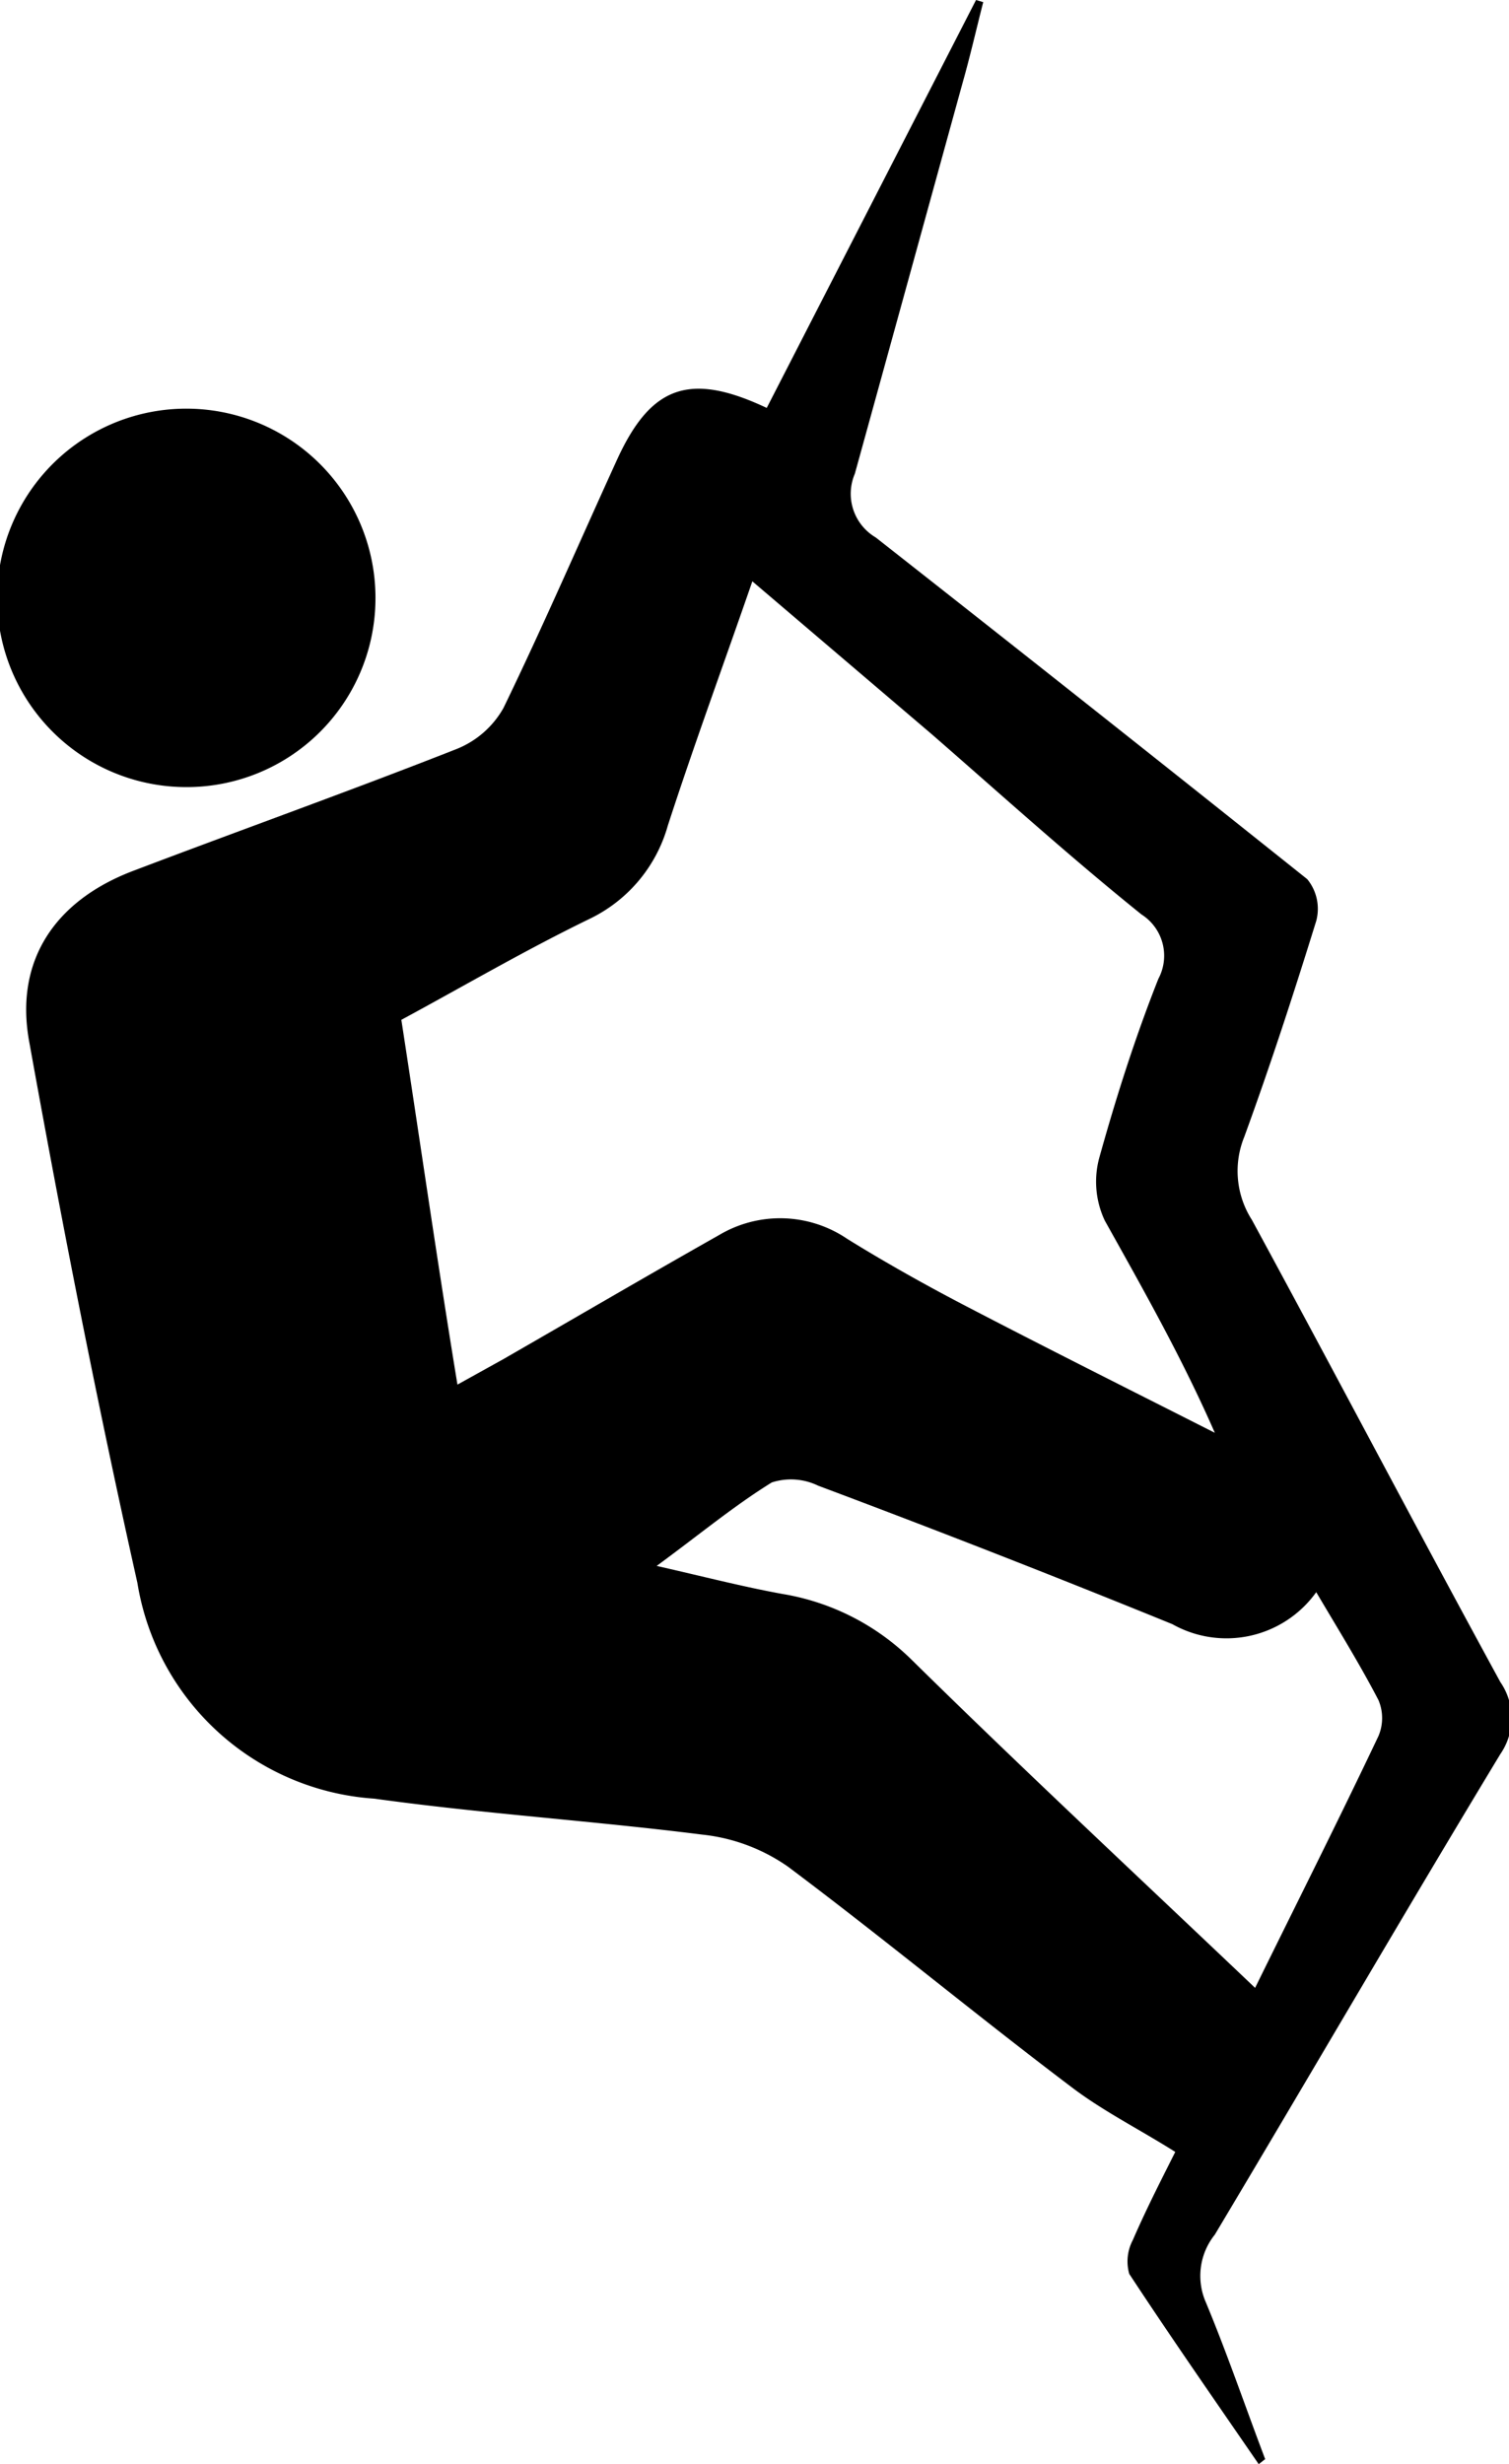 <svg xmlns="http://www.w3.org/2000/svg" viewBox="0 0 41.96 68.5"><g id="Layer_2" data-name="Layer 2"><g id="Layer_2-2" data-name="Layer 2"><path d="M35,68.5c-1.21-1.76-2.43-3.51-3.6-5.29a1.27,1.27,0,0,1,.1-.94c.39-.9.84-1.77,1.18-2.45-1-.63-2-1.13-2.87-1.79-2.65-2-5.23-4.14-7.9-6.14A5.09,5.09,0,0,0,19.53,51c-3-.38-6.09-.58-9.12-1a7.16,7.16,0,0,1-6.59-6c-1.12-5-2.1-10-3-15-.43-2.25.67-3.95,2.88-4.79,3-1.14,6-2.21,9-3.39A2.6,2.6,0,0,0,14,19.68c1.11-2.29,2.12-4.63,3.18-6.95.93-2,2-2.4,4.14-1.39L27.14,0l.2.06c-.19.74-.36,1.49-.57,2.23-1,3.63-2,7.26-3,10.88a1.41,1.41,0,0,0,.58,1.77q6,4.71,12,9.5a1.3,1.3,0,0,1,.25,1.16c-.62,2-1.27,4-2,6a2.52,2.52,0,0,0,.21,2.31c2.32,4.27,4.58,8.58,6.91,12.85a1.76,1.76,0,0,1,0,2c-2.68,4.43-5.28,8.91-7.94,13.36A1.83,1.83,0,0,0,33.53,64c.6,1.44,1.1,2.91,1.65,4.36ZM11.16,28.35c.53,3.44,1,6.73,1.56,10.14L14,37.78c2-1.15,4-2.32,6-3.45a3.32,3.32,0,0,1,3.56.11c1,.62,2.1,1.24,3.17,1.8,2.34,1.22,4.7,2.4,7.05,3.59-.92-2.1-2-4-3.06-5.9a2.54,2.54,0,0,1-.16-1.72c.47-1.69,1-3.36,1.65-5a1.36,1.36,0,0,0-.47-1.79c-2-1.61-3.88-3.31-5.82-5l-5-4.26c-.82,2.37-1.63,4.57-2.35,6.79a4.11,4.11,0,0,1-2.19,2.6C14.59,26.42,12.9,27.41,11.16,28.35ZM34.9,55.26c1.16-2.36,2.32-4.66,3.43-7a1.28,1.28,0,0,0,0-1c-.52-1-1.11-1.95-1.73-3a3.07,3.07,0,0,1-4,.89q-4.91-2-9.85-3.85a1.73,1.73,0,0,0-1.29-.09c-1.05.65-2,1.44-3.2,2.32,1.32.3,2.4.58,3.5.78a6.66,6.66,0,0,1,3.59,1.83C28.45,49.19,31.64,52.16,34.9,55.26Z"/><path d="M10.44,16.7a5.25,5.25,0,0,1-5.3,5.18,5.26,5.26,0,1,1,5.3-5.18Z"/></g></g></svg>